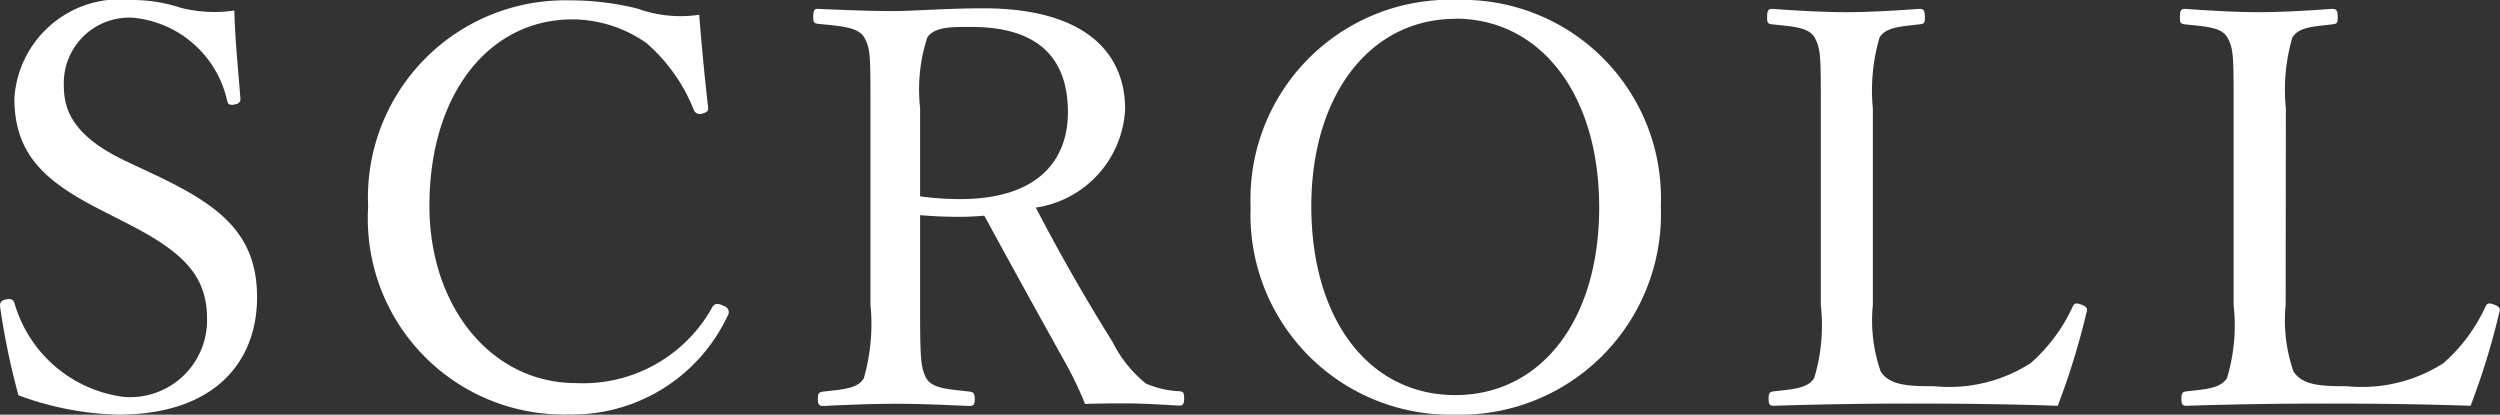 <svg xmlns="http://www.w3.org/2000/svg" width="54.19" height="8.988"><rect width="100%" height="100%" fill="#333333" stroke="none"/><path d="M2.736 4.832c1.176.6 1.752 1.1 1.752 2.076a1.668 1.668 0 0 1-1.8 1.696 2.842 2.842 0 0 1-2.376-2.04c-.024-.06-.06-.1-.192-.072-.108.024-.12.084-.12.144a15.813 15.813 0 0 0 .4 1.932 6.64 6.64 0 0 0 2.16.42c2.1 0 3.012-1.152 3.012-2.544s-.828-2-2.232-2.664l-.612-.288c-1.056-.5-1.344-1.032-1.344-1.62a1.42 1.42 0 0 1 1.5-1.488 2.311 2.311 0 0 1 2.04 1.8c.012.06.036.1.144.084s.144-.06.144-.12c-.048-.624-.12-1.32-.132-1.92a2.947 2.947 0 0 1-1.164-.06A3.357 3.357 0 0 0 2.86 0 2.29 2.29 0 0 0 .312 2.132c0 1.212.66 1.8 1.86 2.412ZM15.156.32a2.729 2.729 0 0 1-1.332-.132 6.034 6.034 0 0 0-1.464-.18 4.274 4.274 0 0 0-4.38 4.476 4.246 4.246 0 0 0 4.344 4.5 3.715 3.715 0 0 0 3.444-2.132.14.14 0 0 0-.08-.22c-.144-.072-.192-.048-.24.012a3.2 3.2 0 0 1-2.96 1.66c-1.848 0-3.18-1.668-3.18-3.84 0-2.448 1.308-4.044 3.1-4.044a2.815 2.815 0 0 1 1.608.516 3.751 3.751 0 0 1 1.02 1.44.142.142 0 0 0 .192.084c.1-.024.132-.06.12-.144a55.886 55.886 0 0 1-.192-1.992Zm4.788 4.344c.288.024.564.036.864.036.168 0 .384-.012.528-.024a348.02 348.02 0 0 0 1.74 3.156 8.1 8.1 0 0 1 .444.924c.36-.012.588-.012.9-.012.348 0 .7.024 1.14.048.072 0 .108-.024.108-.156s-.024-.144-.1-.156a2 2 0 0 1-.732-.168 2.712 2.712 0 0 1-.72-.9A42.194 42.194 0 0 1 22.452 4.5a2.269 2.269 0 0 0 1.936-2.136c0-1.224-.876-2.184-3.072-2.184-.78 0-1.536.06-1.968.06-.48 0-1.1-.024-1.62-.048-.072 0-.1.024-.1.18 0 .12.024.132.1.144.456.048.876.06 1.008.3s.132.384.132 1.524V6.6a4.266 4.266 0 0 1-.144 1.6c-.132.228-.468.24-.876.288-.1.012-.12.036-.12.168 0 .108.024.144.12.144.468-.024 1.08-.048 1.56-.048s1.08.024 1.6.048c.1 0 .12-.036.12-.144 0-.132-.024-.156-.12-.168-.452-.056-.788-.056-.932-.292-.12-.24-.132-.408-.132-1.6Zm0-2.328A3.626 3.626 0 0 1 20.1.812c.156-.24.564-.228.96-.228 1.44 0 2.088.672 2.088 1.848 0 1.032-.636 1.884-2.34 1.884a6.512 6.512 0 0 1-.864-.06Zm11.6-2.34a4.325 4.325 0 0 0-4.436 4.492 4.335 4.335 0 0 0 4.44 4.5A4.351 4.351 0 0 0 36 4.464 4.3 4.3 0 0 0 31.548 0Zm0 .408c1.824 0 3.12 1.608 3.12 4.092 0 2.46-1.272 4.068-3.12 4.068s-3.12-1.608-3.12-4.1C28.428 2.04 29.712.408 31.548.408Zm9.052 1.948A4.075 4.075 0 0 1 40.74.816c.132-.228.456-.24.864-.288.1-.012.12-.024.12-.144 0-.156-.024-.192-.12-.192-.48.036-1.1.072-1.584.072-.5 0-1.116-.036-1.608-.072-.084 0-.108.036-.108.192 0 .12.024.132.108.144.456.048.792.06.924.288.132.252.132.4.132 1.536v4.26a3.952 3.952 0 0 1-.144 1.584c-.144.228-.468.24-.888.288-.072.012-.1.036-.1.156s.024.156.1.156a91.332 91.332 0 0 1 3.132-.048c.972 0 1.992.012 3.036.048a15.768 15.768 0 0 0 .624-2.028c.024-.072.012-.12-.12-.168s-.156-.012-.192.072a3.67 3.67 0 0 1-.9 1.2 3.278 3.278 0 0 1-2.088.5c-.54 0-.972-.012-1.164-.324a3.388 3.388 0 0 1-.168-1.44Zm8.952 0a4.075 4.075 0 0 1 .14-1.536c.132-.228.456-.24.864-.288.1-.012.12-.024.12-.144 0-.156-.024-.192-.12-.192-.48.036-1.1.072-1.584.072-.5 0-1.116-.036-1.608-.072-.084 0-.108.036-.108.192 0 .12.024.132.108.144.456.048.792.06.924.288.132.252.132.4.132 1.536v4.26a3.952 3.952 0 0 1-.144 1.584c-.144.228-.468.24-.888.288-.072.012-.1.036-.1.156s.024.156.1.156a91.332 91.332 0 0 1 3.132-.048c.972 0 1.992.012 3.036.048a15.768 15.768 0 0 0 .624-2.028c.024-.072.012-.12-.12-.168s-.156-.012-.192.072a3.67 3.67 0 0 1-.9 1.2 3.278 3.278 0 0 1-2.088.5c-.54 0-.972-.012-1.164-.324a3.388 3.388 0 0 1-.168-1.44Z" fill="#fff"/></svg>